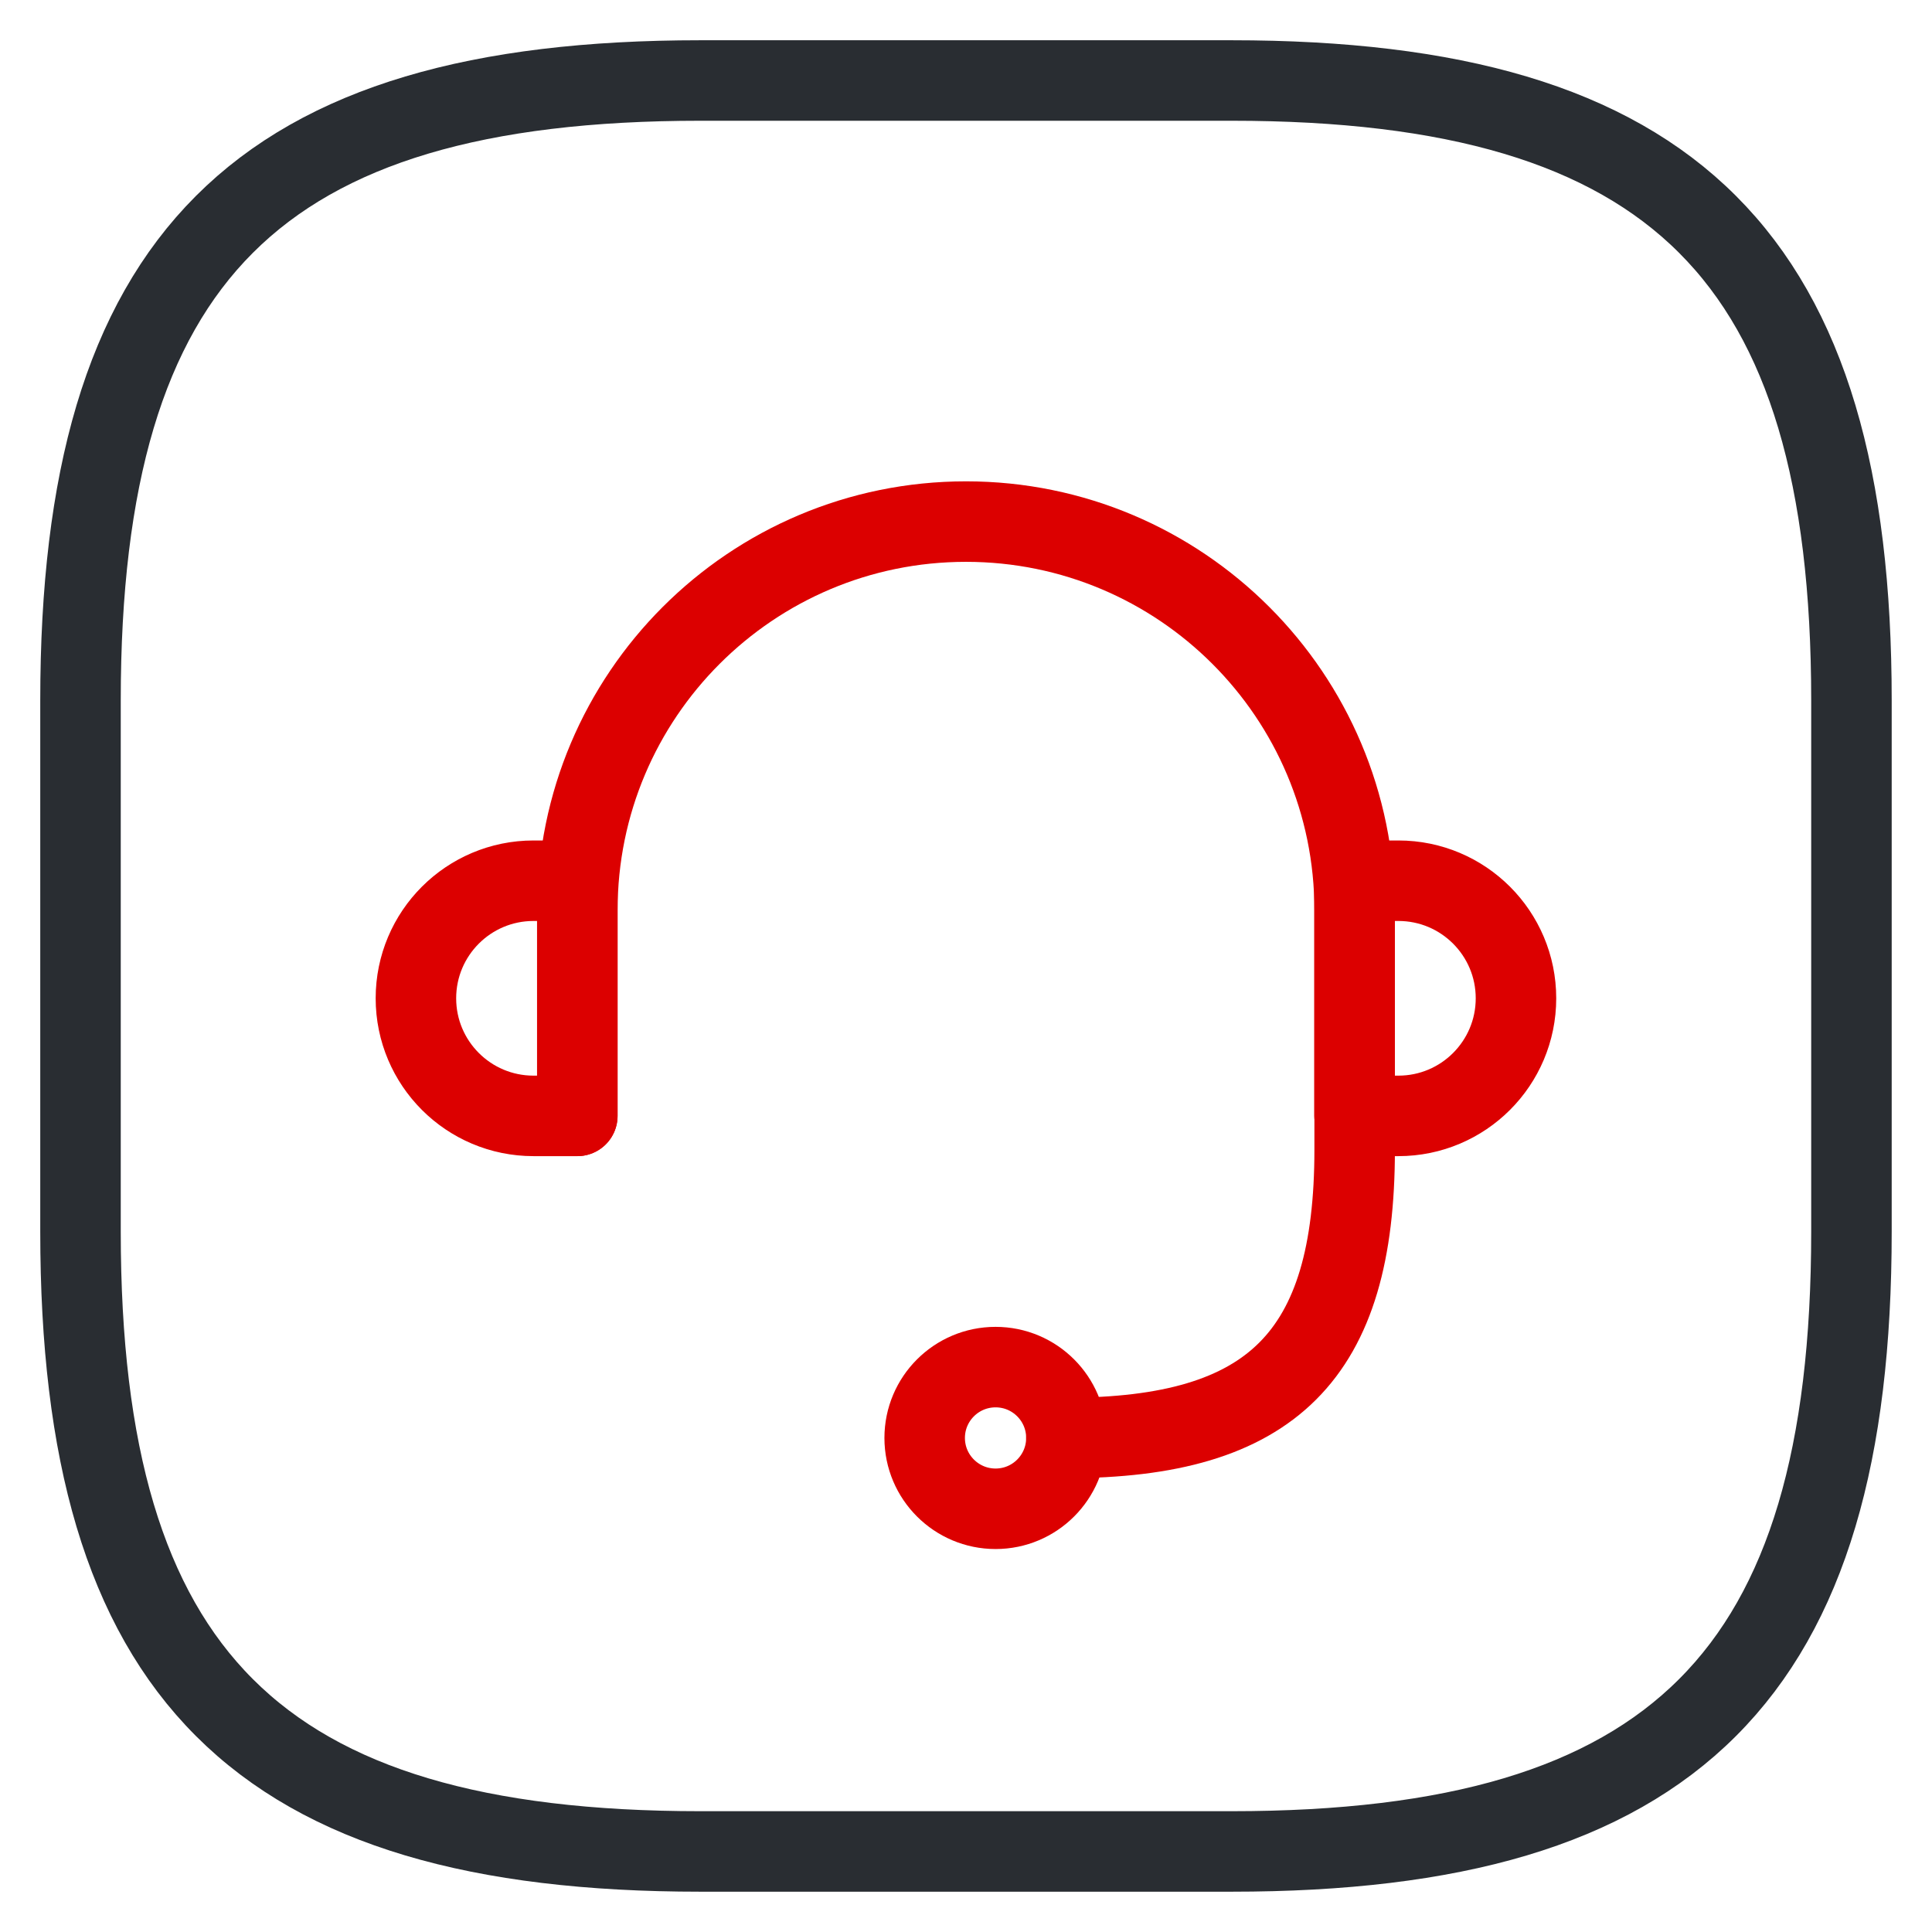 <?xml version="1.0" encoding="UTF-8"?> <svg xmlns="http://www.w3.org/2000/svg" width="36" height="36" viewBox="0 0 36 36" fill="none"><g clip-path="url(#clip0_450_1871)"><path d="M13.05 34.499H22.949C31.199 34.499 34.499 31.199 34.499 22.949V13.05C34.499 4.8 31.199 1.5 22.949 1.5H13.05C4.8 1.5 1.5 4.8 1.5 13.05V22.949C1.5 31.199 4.8 34.499 13.05 34.499Z" stroke="#292D32" stroke-width="1.5" stroke-linecap="round" stroke-linejoin="round"></path><path d="M19.871 26.794C23.708 26.794 25.242 25.259 25.242 21.423V16.411" stroke="#DC0000" stroke-width="1.5" stroke-linecap="round" stroke-linejoin="round"></path><path d="M25.242 20.793V16.961C25.242 12.961 22 9.719 18 9.719V9.719C14 9.719 10.758 12.961 10.758 16.961V20.793" stroke="#DC0000" stroke-width="1.5" stroke-linecap="round" stroke-linejoin="round"></path><path d="M9.941 20.793C8.731 20.793 7.75 19.812 7.75 18.602V18.602C7.75 17.392 8.731 16.411 9.941 16.411L10.757 16.411L10.757 20.793L9.941 20.793Z" stroke="#DC0000" stroke-width="1.5" stroke-linecap="round" stroke-linejoin="round"></path><path d="M26.057 20.793C27.267 20.793 28.248 19.812 28.248 18.602V18.602C28.248 17.392 27.267 16.411 26.057 16.411L25.241 16.411L25.241 20.793L26.057 20.793Z" stroke="#DC0000" stroke-width="1.5" stroke-linecap="round" stroke-linejoin="round"></path><path d="M18.551 28.114C19.28 28.114 19.871 27.523 19.871 26.794V26.794C19.871 26.065 19.28 25.474 18.551 25.474V25.474C17.822 25.474 17.23 26.065 17.23 26.794V26.794C17.23 27.523 17.822 28.114 18.551 28.114V28.114Z" stroke="#DC0000" stroke-width="1.5" stroke-linecap="round" stroke-linejoin="round"></path></g><defs><clipPath id="clip0_450_1871"><rect width="36" height="36" rx="8" fill="white"></rect></clipPath></defs></svg> 